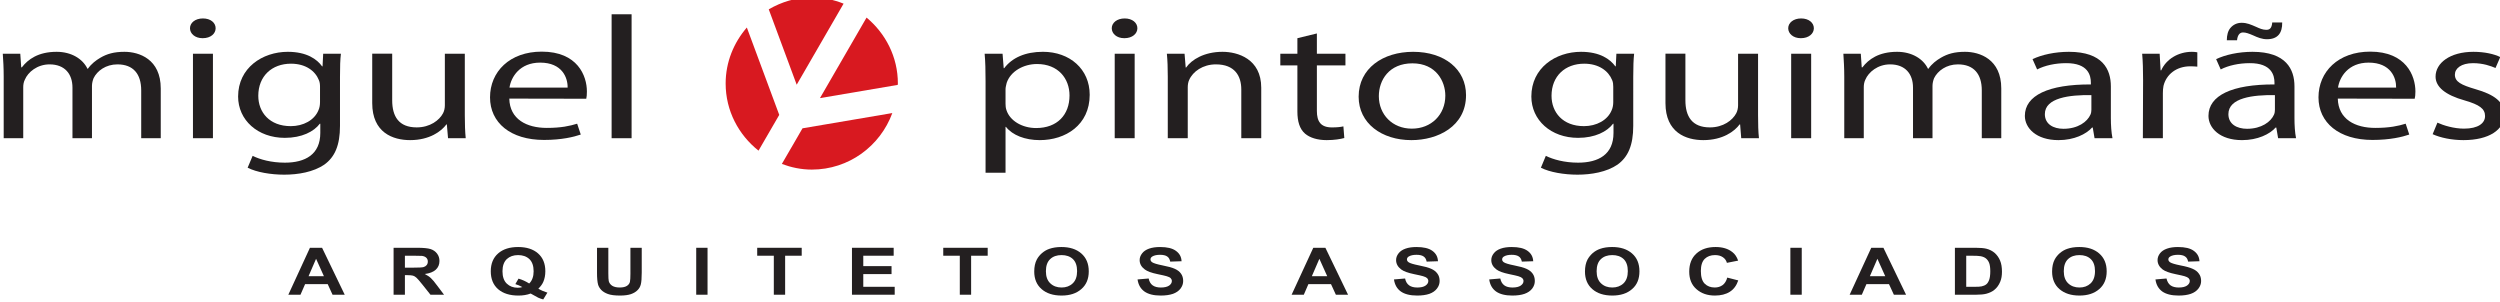 <?xml version="1.0" encoding="UTF-8" standalone="no"?>
<svg
   xmlns:dc="http://purl.org/dc/elements/1.1/"
   xmlns:cc="http://creativecommons.org/ns#"
   xmlns:rdf="http://www.w3.org/1999/02/22-rdf-syntax-ns#"
   xmlns:svg="http://www.w3.org/2000/svg"
   xmlns="http://www.w3.org/2000/svg"
   xmlns:sodipodi="http://sodipodi.sourceforge.net/DTD/sodipodi-0.dtd"
   xmlns:inkscape="http://www.inkscape.org/namespaces/inkscape"
   width="65.338mm"
   height="7.889mm"
   viewBox="0 0 65.338 7.889"
   version="1.1"
   id="svg8"
   inkscape:version="1.0.1 (3bc2e813f5, 2020-09-07)"
   sodipodi:docname="desenhando.svg">
  <defs
     id="defs2">
    <clipPath
       id="clipPath18"
       clipPathUnits="userSpaceOnUse">
      <path
         id="path16"
         d="M 0,595.28 H 841.89 V 0 H 0 Z" />
    </clipPath>
  </defs>
  <sodipodi:namedview
     id="base"
     pagecolor="#ffffff"
     bordercolor="#666666"
     borderopacity="1.0"
     inkscape:pageopacity="0.0"
     inkscape:pageshadow="2"
     inkscape:zoom="0.35"
     inkscape:cx="89.186951"
     inkscape:cy="-5.0925519"
     inkscape:document-units="mm"
     inkscape:current-layer="layer1"
     inkscape:document-rotation="0"
     showgrid="false"
     inkscape:window-width="1366"
     inkscape:window-height="728"
     inkscape:window-x="1366"
     inkscape:window-y="0"
     inkscape:window-maximized="0" />
  <g
     inkscape:label="Layer 1"
     inkscape:groupmode="layer"
     id="layer1"
     transform="translate(-82.236,-149.514)">
    <g
       id="g437">
      <g
         clip-path="url(#clipPath18)"
         id="g14"
         transform="matrix(0.353,0,0,-0.353,-33.657,258.363)">
        <g
           transform="translate(328.582,302.682)"
           id="g20">
          <path
             id="path22"
             style="fill:#231f20;fill-opacity:1;fill-rule:nonzero;stroke:none"
             d="m 0,0 c 0,0.66 -0.032,1.18 -0.067,1.695 h 1.295 l 0.07,-1.008 h 0.047 c 0.454,0.592 1.213,1.149 2.572,1.149 1.093,0 1.931,-0.518 2.285,-1.252 h 0.032 c 0.255,0.361 0.589,0.618 0.923,0.813 0.489,0.286 1.011,0.439 1.784,0.439 1.09,0 2.687,-0.543 2.687,-2.713 v -3.684 h -1.447 v 3.542 C 10.181,0.196 9.595,0.906 8.42,0.906 7.562,0.906 6.923,0.429 6.656,-0.116 6.589,-0.283 6.536,-0.49 6.536,-0.684 V -4.561 H 5.092 v 3.748 C 5.092,0.196 4.523,0.906 3.396,0.906 2.49,0.906 1.799,0.338 1.564,-0.232 1.479,-0.398 1.447,-0.593 1.447,-0.785 V -4.561 H 0 Z" />
        </g>
        <path
           id="path24"
           style="fill:#231f20;fill-opacity:1;fill-rule:nonzero;stroke:none"
           d="m 342.595,304.377 h 1.479 v -6.256 h -1.479 z m 0.706,1.15 c -0.553,0 -0.926,0.337 -0.926,0.736 0,0.403 0.387,0.726 0.958,0.726 0.575,0 0.941,-0.323 0.941,-0.726 0,-0.399 -0.366,-0.736 -0.955,-0.736 z" />
        <g
           transform="translate(352.002,301.921)"
           id="g26">
          <path
             id="path28"
             style="fill:#231f20;fill-opacity:1;fill-rule:nonzero;stroke:none"
             d="m 0,0 c 0,0.181 -0.015,0.349 -0.085,0.503 -0.267,0.674 -0.973,1.215 -2.065,1.215 -1.41,0 -2.42,-0.918 -2.42,-2.379 0,-1.214 0.826,-2.245 2.405,-2.245 0.926,0 1.746,0.438 2.048,1.174 C -0.032,-1.55 0,-1.33 0,-1.125 Z m 1.479,-2.882 c 0,-1.45 -0.386,-2.313 -1.157,-2.87 -0.808,-0.555 -1.948,-0.747 -2.973,-0.747 -0.979,0 -2.051,0.178 -2.707,0.516 l 0.369,0.878 c 0.539,-0.269 1.38,-0.505 2.385,-0.505 1.514,0 2.625,0.609 2.625,2.197 v 0.687 h -0.036 c -0.436,-0.584 -1.33,-1.047 -2.589,-1.047 -2.013,0 -3.46,1.318 -3.46,3.061 0,2.12 1.798,3.309 3.679,3.309 1.412,0 2.168,-0.557 2.537,-1.073 H 0.188 L 0.234,2.456 H 1.547 C 1.494,2.018 1.479,1.512 1.479,0.749 Z" />
        </g>
        <g
           transform="translate(362.722,299.827)"
           id="g30">
          <path
             id="path32"
             style="fill:#231f20;fill-opacity:1;fill-rule:nonzero;stroke:none"
             d="m 0,0 c 0,-0.645 0.018,-1.215 0.067,-1.705 h -1.309 l -0.088,1.022 h -0.032 c -0.369,-0.506 -1.242,-1.164 -2.687,-1.164 -1.277,0 -2.806,0.555 -2.806,2.741 v 3.657 h 1.479 V 1.099 c 0,-1.189 0.486,-2.004 1.813,-2.004 0.994,0 1.682,0.532 1.952,1.047 0.082,0.155 0.134,0.365 0.134,0.583 V 4.551 H 0 Z" />
        </g>
        <g
           transform="translate(370.334,301.87)"
           id="g34">
          <path
             id="path36"
             style="fill:#231f20;fill-opacity:1;fill-rule:nonzero;stroke:none"
             d="M 0,0 C 0.015,0.709 -0.387,1.848 -2.033,1.848 -3.545,1.848 -4.184,0.786 -4.304,0 Z m -4.318,-0.816 c 0.032,-1.537 1.295,-2.17 2.774,-2.17 1.058,0 1.711,0.144 2.25,0.312 l 0.267,-0.804 c -0.522,-0.179 -1.427,-0.399 -2.719,-0.399 -2.49,0 -3.999,1.28 -3.999,3.152 0,1.902 1.459,3.386 3.829,3.386 2.654,0 3.343,-1.794 3.343,-2.948 0,-0.231 -0.015,-0.411 -0.047,-0.54 z" />
        </g>
        <path
           id="path38"
           style="fill:#231f20;fill-opacity:1;fill-rule:nonzero;stroke:none"
           d="m 373.591,307.297 h 1.479 v -9.176 h -1.479 z" />
        <g
           transform="translate(402.756,300.668)"
           id="g40">
          <path
             id="path42"
             style="fill:#231f20;fill-opacity:1;fill-rule:nonzero;stroke:none"
             d="m 0,0 c 0,-0.153 0.015,-0.322 0.067,-0.464 0.252,-0.789 1.158,-1.33 2.198,-1.33 1.564,0 2.472,0.979 2.472,2.414 0,1.253 -0.841,2.326 -2.405,2.326 C 1.327,2.946 0.369,2.405 0.085,1.551 0.053,1.396 0,1.229 0,1.086 Z m -1.479,1.667 c 0,0.803 -0.015,1.446 -0.068,2.043 H -0.22 L -0.135,2.636 H -0.1 c 0.586,0.776 1.559,1.215 2.871,1.215 1.981,0 3.46,-1.279 3.46,-3.18 0,-2.246 -1.795,-3.359 -3.694,-3.359 -1.093,0 -2.018,0.362 -2.505,0.98 H 0 v -3.394 h -1.479 z" />
        </g>
        <path
           id="path44"
           style="fill:#231f20;fill-opacity:1;fill-rule:nonzero;stroke:none"
           d="m 410.839,304.377 h 1.477 v -6.256 h -1.477 z m 0.703,1.15 c -0.556,0 -0.922,0.337 -0.922,0.736 0,0.403 0.386,0.726 0.958,0.726 0.568,0 0.94,-0.323 0.94,-0.726 0,-0.399 -0.372,-0.736 -0.961,-0.736 z" />
        <g
           transform="translate(414.768,302.682)"
           id="g46">
          <path
             id="path48"
             style="fill:#231f20;fill-opacity:1;fill-rule:nonzero;stroke:none"
             d="M 0,0 C 0,0.66 -0.018,1.18 -0.067,1.695 H 1.242 L 1.327,0.674 h 0.032 c 0.402,0.583 1.345,1.162 2.69,1.162 1.125,0 2.871,-0.518 2.871,-2.661 V -4.561 H 5.443 v 3.606 c 0,1.01 -0.489,1.861 -1.883,1.861 -0.958,0 -1.711,-0.529 -1.981,-1.164 -0.067,-0.14 -0.1,-0.347 -0.1,-0.527 V -4.561 H 0 Z" />
        </g>
        <g
           transform="translate(425.807,305.877)"
           id="g50">
          <path
             id="path52"
             style="fill:#231f20;fill-opacity:1;fill-rule:nonzero;stroke:none"
             d="M 0,0 V -1.5 H 2.115 V -2.367 H 0 v -3.37 c 0,-0.779 0.285,-1.219 1.111,-1.219 0.401,0 0.635,0.029 0.852,0.077 L 2.031,-7.742 C 1.746,-7.82 1.293,-7.897 0.725,-7.897 c -0.692,0 -1.246,0.18 -1.598,0.477 -0.404,0.348 -0.57,0.904 -0.57,1.643 v 3.41 H -2.707 V -1.5 h 1.264 v 1.149 z" />
        </g>
        <g
           transform="translate(432.85,298.83)"
           id="g54">
          <path
             id="path56"
             style="fill:#231f20;fill-opacity:1;fill-rule:nonzero;stroke:none"
             d="m 0,0 c 1.412,0 2.467,1.022 2.467,2.444 0,1.061 -0.688,2.391 -2.434,2.391 -1.732,0 -2.488,-1.24 -2.488,-2.429 C -2.455,1.036 -1.443,0 -0.018,0 Z m -0.053,-0.85 c -2.185,0 -3.898,1.242 -3.898,3.216 0,2.095 1.799,3.322 4.033,3.322 C 2.418,5.688 4,4.384 4,2.482 4,0.159 1.898,-0.85 -0.035,-0.85 Z" />
        </g>
        <g
           transform="translate(447.75,301.921)"
           id="g58">
          <path
             id="path60"
             style="fill:#231f20;fill-opacity:1;fill-rule:nonzero;stroke:none"
             d="m 0,0 c 0,0.181 -0.014,0.349 -0.082,0.503 -0.272,0.674 -0.979,1.215 -2.07,1.215 -1.411,0 -2.418,-0.918 -2.418,-2.379 0,-1.214 0.824,-2.245 2.402,-2.245 0.926,0 1.746,0.438 2.049,1.174 C -0.035,-1.55 0,-1.33 0,-1.125 Z m 1.48,-2.882 c 0,-1.45 -0.39,-2.313 -1.16,-2.87 -0.806,-0.555 -1.949,-0.747 -2.974,-0.747 -0.973,0 -2.051,0.178 -2.703,0.516 l 0.365,0.878 c 0.539,-0.269 1.381,-0.505 2.388,-0.505 1.512,0 2.622,0.609 2.622,2.197 v 0.687 h -0.032 c -0.439,-0.584 -1.334,-1.047 -2.59,-1.047 -2.015,0 -3.46,1.318 -3.46,3.061 0,2.12 1.796,3.309 3.677,3.309 1.412,0 2.168,-0.557 2.539,-1.073 H 0.186 L 0.232,2.456 H 1.545 C 1.498,2.018 1.48,1.512 1.48,0.749 Z" />
        </g>
        <g
           transform="translate(458.471,299.827)"
           id="g62">
          <path
             id="path64"
             style="fill:#231f20;fill-opacity:1;fill-rule:nonzero;stroke:none"
             d="m 0,0 c 0,-0.645 0.014,-1.215 0.066,-1.705 h -1.312 l -0.082,1.022 h -0.037 c -0.367,-0.506 -1.242,-1.164 -2.688,-1.164 -1.277,0 -2.802,0.555 -2.802,2.741 v 3.657 h 1.476 V 1.099 c 0,-1.189 0.488,-2.004 1.813,-2.004 0.994,0 1.681,0.532 1.951,1.047 0.082,0.155 0.135,0.365 0.135,0.583 V 4.551 H 0 Z" />
        </g>
        <path
           id="path66"
           style="fill:#231f20;fill-opacity:1;fill-rule:nonzero;stroke:none"
           d="m 460.922,304.377 h 1.48 v -6.256 h -1.48 z m 0.707,1.15 c -0.555,0 -0.926,0.337 -0.926,0.736 0,0.403 0.387,0.726 0.957,0.726 0.569,0 0.942,-0.323 0.942,-0.726 0,-0.399 -0.373,-0.736 -0.959,-0.736 z" />
        <g
           transform="translate(464.853,302.682)"
           id="g68">
          <path
             id="path70"
             style="fill:#231f20;fill-opacity:1;fill-rule:nonzero;stroke:none"
             d="M 0,0 C 0,0.66 -0.035,1.18 -0.066,1.695 H 1.225 L 1.293,0.687 h 0.053 c 0.451,0.592 1.207,1.149 2.566,1.149 1.092,0 1.934,-0.518 2.285,-1.252 h 0.035 c 0.252,0.361 0.586,0.618 0.922,0.813 0.491,0.286 1.008,0.439 1.782,0.439 1.093,0 2.689,-0.543 2.689,-2.713 v -3.684 h -1.443 v 3.542 C 10.182,0.196 9.59,0.906 8.414,0.906 7.559,0.906 6.92,0.429 6.65,-0.116 6.584,-0.283 6.533,-0.49 6.533,-0.684 V -4.561 H 5.09 v 3.748 C 5.09,0.196 4.518,0.906 3.393,0.906 2.484,0.906 1.797,0.338 1.559,-0.232 1.477,-0.398 1.445,-0.593 1.445,-0.785 V -4.561 H 0 Z" />
        </g>
        <g
           transform="translate(483.15,301.312)"
           id="g72">
          <path
             id="path74"
             style="fill:#231f20;fill-opacity:1;fill-rule:nonzero;stroke:none"
             d="m 0,0 c -1.611,0.026 -3.445,-0.193 -3.445,-1.407 0,-0.748 0.634,-1.086 1.377,-1.086 1.074,0 1.763,0.518 1.998,1.047 C -0.018,-1.33 0,-1.201 0,-1.085 Z m 1.441,-1.692 c 0,-0.541 0.036,-1.073 0.12,-1.498 H 0.234 L 0.1,-2.401 H 0.049 c -0.436,-0.493 -1.33,-0.931 -2.487,-0.931 -1.646,0 -2.488,0.894 -2.488,1.796 0,1.512 1.75,2.339 4.887,2.326 v 0.129 c 0,0.52 -0.182,1.46 -1.846,1.447 -0.773,0 -1.56,-0.168 -2.133,-0.465 l -0.339,0.762 c 0.673,0.325 1.664,0.543 2.693,0.543 2.502,0 3.105,-1.305 3.105,-2.557 z" />
        </g>
        <g
           transform="translate(486.977,302.424)"
           id="g76">
          <path
             id="path78"
             style="fill:#231f20;fill-opacity:1;fill-rule:nonzero;stroke:none"
             d="m 0,0 c 0,0.738 -0.016,1.369 -0.068,1.953 h 1.295 l 0.07,-1.228 h 0.047 c 0.373,0.838 1.277,1.369 2.273,1.369 0.147,0 0.268,-0.012 0.399,-0.037 V 0.996 C 3.85,1.009 3.699,1.021 3.498,1.021 2.457,1.021 1.717,0.415 1.512,-0.426 1.479,-0.592 1.465,-0.773 1.465,-0.971 v -3.332 h -1.481 z" />
        </g>
        <g
           transform="translate(496.738,301.312)"
           id="g80">
          <path
             id="path82"
             style="fill:#231f20;fill-opacity:1;fill-rule:nonzero;stroke:none"
             d="m 0,0 c -1.611,0.026 -3.445,-0.193 -3.445,-1.407 0,-0.748 0.64,-1.086 1.379,-1.086 1.072,0 1.767,0.518 1.998,1.047 C -0.016,-1.33 0,-1.201 0,-1.085 Z m -3.561,4.061 c 0,0.375 0.082,0.697 0.268,0.915 0.201,0.233 0.475,0.378 0.826,0.378 0.401,0 0.674,-0.128 1.074,-0.3 0.252,-0.116 0.485,-0.22 0.754,-0.22 0.252,0 0.405,0.117 0.44,0.543 H 0.539 C 0.553,4.589 0.205,4.138 -0.59,4.138 c -0.365,0 -0.685,0.129 -1.021,0.285 -0.334,0.142 -0.537,0.217 -0.756,0.217 -0.252,0 -0.404,-0.217 -0.438,-0.579 z m 5.008,-5.753 c 0,-0.541 0.032,-1.073 0.117,-1.498 H 0.236 L 0.102,-2.401 H 0.053 c -0.44,-0.493 -1.328,-0.931 -2.489,-0.931 -1.646,0 -2.484,0.894 -2.484,1.796 0,1.512 1.746,2.339 4.887,2.326 v 0.129 c 0,0.52 -0.188,1.46 -1.848,1.447 -0.771,0 -1.564,-0.168 -2.133,-0.465 l -0.338,0.762 c 0.672,0.325 1.664,0.543 2.69,0.543 2.502,0 3.109,-1.305 3.109,-2.557 z" />
        </g>
        <g
           transform="translate(505.711,301.87)"
           id="g84">
          <path
             id="path86"
             style="fill:#231f20;fill-opacity:1;fill-rule:nonzero;stroke:none"
             d="M 0,0 C 0.016,0.709 -0.387,1.848 -2.033,1.848 -3.545,1.848 -4.184,0.786 -4.301,0 Z m -4.318,-0.816 c 0.035,-1.537 1.295,-2.17 2.771,-2.17 1.061,0 1.715,0.144 2.254,0.312 l 0.266,-0.804 c -0.518,-0.179 -1.426,-0.399 -2.721,-0.399 -2.484,0 -4,1.28 -4,3.152 0,1.902 1.465,3.386 3.83,3.386 2.656,0 3.346,-1.794 3.346,-2.948 0,-0.231 -0.018,-0.411 -0.053,-0.54 z" />
        </g>
        <g
           transform="translate(508.769,299.273)"
           id="g88">
          <path
             id="path90"
             style="fill:#231f20;fill-opacity:1;fill-rule:nonzero;stroke:none"
             d="m 0,0 c 0.455,-0.209 1.225,-0.443 1.967,-0.443 1.054,0 1.56,0.403 1.56,0.932 0,0.545 -0.422,0.84 -1.494,1.152 -1.478,0.411 -2.17,1.02 -2.17,1.768 0,1.009 1.075,1.836 2.803,1.836 0.826,0 1.547,-0.166 1.986,-0.389 L 4.299,4.044 C 3.979,4.187 3.393,4.405 2.635,4.405 1.762,4.405 1.293,4.018 1.293,3.554 1.293,3.022 1.762,2.791 2.818,2.48 4.213,2.079 4.955,1.536 4.955,0.593 c 0,-1.113 -1.129,-1.886 -3.027,-1.886 -0.887,0 -1.713,0.181 -2.282,0.439 z" />
        </g>
        <g
           transform="translate(352.29,287.905)"
           id="g92">
          <path
             id="path94"
             style="fill:#231f20;fill-opacity:1;fill-rule:nonzero;stroke:none"
             d="M 0,0 -0.58,1.289 -1.137,0 Z M 1.541,-1.371 H 0.639 l -0.358,0.785 h -1.673 l -0.342,-0.785 h -0.9 l 1.6,3.475 h 0.899 z" />
        </g>
        <g
           transform="translate(358.287,288.538)"
           id="g96">
          <path
             id="path98"
             style="fill:#231f20;fill-opacity:1;fill-rule:nonzero;stroke:none"
             d="m 0,0 h 0.621 c 0.404,0 0.656,0.012 0.756,0.041 0.1,0.029 0.176,0.078 0.234,0.148 0.056,0.069 0.085,0.157 0.085,0.262 0,0.117 -0.035,0.211 -0.114,0.283 C 1.509,0.807 1.403,0.85 1.266,0.871 1.198,0.877 0.996,0.883 0.656,0.883 H 0 Z M -0.838,-2.004 V 1.471 H 0.929 C 1.374,1.471 1.696,1.438 1.896,1.377 2.098,1.313 2.259,1.201 2.379,1.043 2.502,0.883 2.558,0.699 2.558,0.496 2.558,0.234 2.47,0.02 2.285,-0.152 2.104,-0.318 1.831,-0.426 1.468,-0.471 1.646,-0.561 1.799,-0.656 1.913,-0.764 2.03,-0.867 2.191,-1.059 2.388,-1.328 L 2.897,-2.004 H 1.893 l -0.601,0.756 c -0.217,0.271 -0.363,0.439 -0.445,0.51 -0.076,0.07 -0.161,0.119 -0.249,0.146 -0.091,0.024 -0.235,0.037 -0.428,0.037 H 0 v -1.449 z" />
        </g>
        <g
           transform="translate(367.489,287.364)"
           id="g100">
          <path
             id="path102"
             style="fill:#231f20;fill-opacity:1;fill-rule:nonzero;stroke:none"
             d="m 0,0 c 0.111,0.107 0.193,0.236 0.246,0.389 0.056,0.148 0.082,0.322 0.082,0.517 0,0.403 -0.108,0.703 -0.316,0.903 -0.214,0.199 -0.492,0.295 -0.835,0.295 -0.346,0 -0.621,-0.1 -0.835,-0.295 -0.211,-0.204 -0.32,-0.502 -0.32,-0.903 0,-0.408 0.109,-0.715 0.32,-0.916 0.214,-0.203 0.48,-0.303 0.805,-0.303 0.124,0 0.241,0.016 0.346,0.049 -0.17,0.094 -0.346,0.168 -0.518,0.219 l 0.234,0.406 C -0.513,0.281 -0.252,0.162 0,0 m 0.677,-0.383 c 0.205,-0.123 0.43,-0.219 0.671,-0.293 L 1.04,-1.178 c -0.126,0.032 -0.252,0.073 -0.372,0.129 -0.029,0.012 -0.214,0.113 -0.56,0.307 -0.269,-0.102 -0.574,-0.151 -0.905,-0.151 -0.639,0 -1.142,0.159 -1.503,0.471 -0.363,0.317 -0.545,0.758 -0.545,1.328 0,0.567 0.185,1.008 0.548,1.324 0.363,0.317 0.856,0.471 1.48,0.471 0.615,0 1.107,-0.154 1.47,-0.471 C 1.014,1.914 1.195,1.477 1.195,0.91 1.195,0.611 1.143,0.348 1.043,0.119 0.967,-0.055 0.844,-0.223 0.677,-0.383" />
        </g>
        <g
           transform="translate(372.51,290.009)"
           id="g104">
          <path
             id="path106"
             style="fill:#231f20;fill-opacity:1;fill-rule:nonzero;stroke:none"
             d="m 0,0 h 0.838 v -1.887 c 0,-0.299 0.012,-0.492 0.032,-0.582 0.038,-0.142 0.123,-0.256 0.255,-0.344 0.138,-0.085 0.322,-0.128 0.557,-0.128 0.237,0 0.413,0.043 0.536,0.123 0.123,0.082 0.193,0.181 0.22,0.3 0.023,0.12 0.035,0.315 0.035,0.59 V 0 H 3.311 V -1.828 C 3.311,-2.244 3.287,-2.541 3.243,-2.711 3.199,-2.885 3.114,-3.029 2.991,-3.146 2.874,-3.266 2.707,-3.363 2.505,-3.434 2.303,-3.5 2.036,-3.537 1.705,-3.537 1.31,-3.537 1.011,-3.498 0.803,-3.42 0.601,-3.346 0.437,-3.246 0.316,-3.123 0.202,-3 0.123,-2.871 0.082,-2.736 0.026,-2.537 0,-2.244 0,-1.855 Z" />
        </g>
        <path
           id="path108"
           style="fill:#231f20;fill-opacity:1;fill-rule:nonzero;stroke:none"
           d="m 379.855,290.009 h 0.838 v -3.475 h -0.838 z" />
        <g
           transform="translate(385.6,286.534)"
           id="g110">
          <path
             id="path112"
             style="fill:#231f20;fill-opacity:1;fill-rule:nonzero;stroke:none"
             d="M 0,0 V 2.887 H -1.23 V 3.475 H 2.065 V 2.887 H 0.838 V 0 Z" />
        </g>
        <g
           transform="translate(391.386,286.534)"
           id="g114">
          <path
             id="path116"
             style="fill:#231f20;fill-opacity:1;fill-rule:nonzero;stroke:none"
             d="M 0,0 V 3.475 H 3.088 V 2.887 H 0.838 V 2.117 H 2.93 V 1.527 H 0.838 V 0.586 H 3.164 V 0 Z" />
        </g>
        <g
           transform="translate(399.37,286.534)"
           id="g118">
          <path
             id="path120"
             style="fill:#231f20;fill-opacity:1;fill-rule:nonzero;stroke:none"
             d="m 0,0 v 2.887 h -1.225 v 0.588 h 3.29 V 2.887 H 0.838 V 0 Z" />
        </g>
        <g
           transform="translate(405.745,288.271)"
           id="g122">
          <path
             id="path124"
             style="fill:#231f20;fill-opacity:1;fill-rule:nonzero;stroke:none"
             d="m 0,0 c 0,-0.393 0.108,-0.693 0.328,-0.896 0.217,-0.206 0.492,-0.307 0.832,-0.307 0.334,0 0.61,0.101 0.823,0.305 0.217,0.203 0.326,0.505 0.326,0.908 0,0.398 -0.106,0.699 -0.314,0.896 C 1.784,1.102 1.503,1.197 1.16,1.197 0.812,1.197 0.53,1.102 0.319,0.902 0.105,0.703 0,0.402 0,0 m -0.864,-0.021 c 0,0.353 0.064,0.65 0.19,0.89 0.094,0.178 0.223,0.336 0.387,0.479 0.164,0.138 0.343,0.244 0.536,0.31 0.264,0.092 0.56,0.137 0.897,0.137 0.615,0 1.107,-0.156 1.473,-0.475 0.366,-0.318 0.554,-0.759 0.554,-1.326 0,-0.562 -0.185,-1 -0.551,-1.314 -0.363,-0.321 -0.85,-0.479 -1.462,-0.479 -0.621,0 -1.113,0.158 -1.476,0.475 -0.364,0.314 -0.548,0.75 -0.548,1.303" />
        </g>
        <g
           transform="translate(412.53,287.665)"
           id="g126">
          <path
             id="path128"
             style="fill:#231f20;fill-opacity:1;fill-rule:nonzero;stroke:none"
             d="m 0,0 0.823,0.07 c 0.047,-0.232 0.144,-0.398 0.296,-0.508 0.152,-0.107 0.352,-0.16 0.607,-0.16 0.269,0 0.471,0.049 0.612,0.143 0.135,0.098 0.202,0.209 0.202,0.338 0,0.082 -0.029,0.148 -0.088,0.211 C 2.399,0.148 2.3,0.199 2.153,0.24 2.054,0.27 1.831,0.322 1.482,0.393 1.031,0.486 0.721,0.6 0.539,0.738 0.281,0.928 0.155,1.16 0.155,1.434 0.155,1.611 0.217,1.775 0.337,1.93 0.454,2.086 0.63,2.201 0.853,2.281 1.078,2.361 1.351,2.4 1.67,2.4 2.188,2.4 2.581,2.309 2.842,2.115 3.108,1.924 3.246,1.67 3.258,1.348 L 2.42,1.32 C 2.382,1.502 2.309,1.627 2.191,1.703 2.074,1.785 1.896,1.824 1.661,1.824 1.418,1.824 1.228,1.781 1.093,1.699 1.002,1.643 0.958,1.572 0.958,1.482 0.958,1.4 0.999,1.33 1.084,1.271 1.189,1.199 1.444,1.121 1.852,1.039 2.259,0.961 2.561,0.877 2.757,0.787 2.95,0.701 3.105,0.588 3.214,0.434 3.322,0.287 3.378,0.104 3.378,-0.117 3.378,-0.318 3.313,-0.504 3.182,-0.678 3.05,-0.852 2.859,-0.979 2.622,-1.066 2.376,-1.15 2.077,-1.193 1.714,-1.193 1.189,-1.193 0.788,-1.09 0.507,-0.891 0.223,-0.686 0.056,-0.391 0,0" />
        </g>
        <g
           transform="translate(426.572,287.905)"
           id="g130">
          <path
             id="path132"
             style="fill:#231f20;fill-opacity:1;fill-rule:nonzero;stroke:none"
             d="M 0,0 -0.58,1.289 -1.137,0 Z M 1.543,-1.371 H 0.641 l -0.36,0.785 h -1.674 l -0.339,-0.785 h -0.903 l 1.604,3.475 h 0.896 z" />
        </g>
        <g
           transform="translate(431.514,287.665)"
           id="g134">
          <path
             id="path136"
             style="fill:#231f20;fill-opacity:1;fill-rule:nonzero;stroke:none"
             d="m 0,0 0.824,0.07 c 0.047,-0.232 0.147,-0.398 0.299,-0.508 0.148,-0.107 0.352,-0.16 0.606,-0.16 0.269,0 0.474,0.049 0.609,0.143 0.139,0.098 0.205,0.209 0.205,0.338 0,0.082 -0.029,0.148 -0.084,0.211 C 2.4,0.148 2.301,0.199 2.156,0.24 2.057,0.27 1.834,0.322 1.486,0.393 1.035,0.486 0.725,0.6 0.539,0.738 0.285,0.928 0.158,1.16 0.158,1.434 0.158,1.611 0.217,1.775 0.338,1.93 0.455,2.086 0.631,2.201 0.855,2.281 1.082,2.361 1.352,2.4 1.67,2.4 2.191,2.4 2.582,2.309 2.848,2.115 3.111,1.924 3.246,1.67 3.258,1.348 L 2.42,1.32 C 2.385,1.502 2.309,1.627 2.191,1.703 2.074,1.785 1.898,1.824 1.664,1.824 1.422,1.824 1.234,1.781 1.094,1.699 1.008,1.643 0.961,1.572 0.961,1.482 0.961,1.4 1.002,1.33 1.088,1.271 1.189,1.199 1.447,1.121 1.855,1.039 2.26,0.961 2.564,0.877 2.76,0.787 2.953,0.701 3.105,0.588 3.215,0.434 3.328,0.287 3.381,0.104 3.381,-0.117 3.381,-0.318 3.316,-0.504 3.182,-0.678 3.051,-0.852 2.863,-0.979 2.623,-1.066 2.379,-1.15 2.078,-1.193 1.721,-1.193 1.193,-1.193 0.789,-1.09 0.508,-0.891 0.223,-0.686 0.057,-0.391 0,0" />
        </g>
        <g
           transform="translate(438.566,287.665)"
           id="g138">
          <path
             id="path140"
             style="fill:#231f20;fill-opacity:1;fill-rule:nonzero;stroke:none"
             d="m 0,0 0.82,0.07 c 0.049,-0.232 0.147,-0.398 0.299,-0.508 0.147,-0.107 0.352,-0.16 0.606,-0.16 0.269,0 0.472,0.049 0.609,0.143 0.139,0.098 0.205,0.209 0.205,0.338 0,0.082 -0.029,0.148 -0.088,0.211 C 2.393,0.148 2.293,0.199 2.152,0.24 2.053,0.27 1.83,0.322 1.482,0.393 1.031,0.486 0.715,0.6 0.535,0.738 0.281,0.928 0.154,1.16 0.154,1.434 0.154,1.611 0.213,1.775 0.336,1.93 0.453,2.086 0.627,2.201 0.852,2.281 1.078,2.361 1.348,2.4 1.666,2.4 2.188,2.4 2.578,2.309 2.842,2.115 3.107,1.924 3.242,1.67 3.258,1.348 L 2.416,1.32 C 2.381,1.502 2.305,1.627 2.188,1.703 2.068,1.785 1.895,1.824 1.66,1.824 1.418,1.824 1.227,1.781 1.09,1.699 1.002,1.643 0.957,1.572 0.957,1.482 0.957,1.4 0.998,1.33 1.084,1.271 1.189,1.199 1.443,1.121 1.854,1.039 2.258,0.961 2.561,0.877 2.756,0.787 2.949,0.701 3.102,0.588 3.213,0.434 3.322,0.287 3.377,0.104 3.377,-0.117 3.377,-0.318 3.313,-0.504 3.182,-0.678 3.047,-0.852 2.859,-0.979 2.615,-1.066 2.375,-1.15 2.076,-1.193 1.711,-1.193 1.189,-1.193 0.787,-1.09 0.504,-0.891 0.223,-0.686 0.055,-0.391 0,0" />
        </g>
        <g
           transform="translate(446.519,288.271)"
           id="g142">
          <path
             id="path144"
             style="fill:#231f20;fill-opacity:1;fill-rule:nonzero;stroke:none"
             d="m 0,0 c 0,-0.393 0.109,-0.693 0.328,-0.896 0.217,-0.206 0.492,-0.307 0.83,-0.307 0.336,0 0.612,0.101 0.828,0.305 0.215,0.203 0.323,0.505 0.323,0.908 0,0.398 -0.106,0.699 -0.313,0.896 C 1.785,1.102 1.506,1.197 1.158,1.197 0.813,1.197 0.531,1.102 0.32,0.902 0.105,0.703 0,0.402 0,0 m -0.863,-0.021 c 0,0.353 0.064,0.65 0.189,0.89 0.098,0.178 0.227,0.336 0.387,0.479 0.164,0.138 0.346,0.244 0.539,0.31 C 0.51,1.75 0.809,1.795 1.148,1.795 1.762,1.795 2.254,1.639 2.619,1.32 2.988,1.002 3.17,0.561 3.17,-0.006 3.17,-0.568 2.992,-1.006 2.625,-1.32 2.26,-1.641 1.773,-1.799 1.16,-1.799 c -0.617,0 -1.113,0.158 -1.476,0.475 -0.364,0.314 -0.547,0.75 -0.547,1.303" />
        </g>
        <g
           transform="translate(456.191,287.802)"
           id="g146">
          <path
             id="path148"
             style="fill:#231f20;fill-opacity:1;fill-rule:nonzero;stroke:none"
             d="M 0,0 0.814,-0.209 C 0.686,-0.584 0.48,-0.869 0.189,-1.051 -0.1,-1.236 -0.473,-1.33 -0.918,-1.33 c -0.553,0 -1.008,0.158 -1.365,0.475 -0.358,0.314 -0.533,0.744 -0.533,1.293 0,0.578 0.179,1.027 0.537,1.349 0.357,0.32 0.828,0.477 1.414,0.477 0.51,0 0.926,-0.123 1.242,-0.375 C 0.568,1.744 0.709,1.533 0.805,1.256 L -0.027,1.092 c -0.047,0.178 -0.149,0.318 -0.307,0.422 -0.156,0.105 -0.35,0.152 -0.572,0.152 -0.313,0 -0.565,-0.09 -0.758,-0.275 -0.193,-0.186 -0.291,-0.489 -0.291,-0.903 0,-0.441 0.098,-0.754 0.287,-0.941 0.191,-0.188 0.439,-0.281 0.742,-0.281 0.223,0 0.418,0.06 0.58,0.177 C -0.186,-0.438 -0.068,-0.254 0,0" />
        </g>
        <path
           id="path150"
           style="fill:#231f20;fill-opacity:1;fill-rule:nonzero;stroke:none"
           d="m 460.863,290.009 h 0.842 v -3.475 h -0.842 z" />
        <g
           transform="translate(467.887,287.905)"
           id="g152">
          <path
             id="path154"
             style="fill:#231f20;fill-opacity:1;fill-rule:nonzero;stroke:none"
             d="M 0,0 -0.58,1.289 -1.137,0 Z M 1.541,-1.371 H 0.639 l -0.362,0.785 h -1.67 l -0.341,-0.785 h -0.901 l 1.6,3.475 h 0.9 z" />
        </g>
        <g
           transform="translate(473.883,289.421)"
           id="g156">
          <path
             id="path158"
             style="fill:#231f20;fill-opacity:1;fill-rule:nonzero;stroke:none"
             d="m 0,0 v -2.301 h 0.631 c 0.23,0 0.4,0.008 0.504,0.031 0.14,0.03 0.252,0.077 0.342,0.147 0.091,0.066 0.162,0.18 0.22,0.334 0.055,0.156 0.084,0.367 0.084,0.635 0,0.267 -0.029,0.474 -0.084,0.619 -0.058,0.144 -0.138,0.254 -0.24,0.336 -0.103,0.08 -0.232,0.133 -0.391,0.164 C 0.953,-0.012 0.721,0 0.379,0 Z M -0.838,0.588 H 0.697 C 1.041,0.588 1.307,0.564 1.486,0.52 1.732,0.459 1.939,0.352 2.113,0.201 2.285,0.045 2.418,-0.143 2.508,-0.363 2.602,-0.586 2.646,-0.859 2.646,-1.186 2.646,-1.469 2.605,-1.719 2.518,-1.924 2.414,-2.18 2.266,-2.381 2.072,-2.535 1.928,-2.654 1.732,-2.748 1.482,-2.816 1.295,-2.863 1.053,-2.887 0.742,-2.887 h -1.58 z" />
        </g>
        <g
           transform="translate(481.106,288.271)"
           id="g160">
          <path
             id="path162"
             style="fill:#231f20;fill-opacity:1;fill-rule:nonzero;stroke:none"
             d="m 0,0 c 0,-0.393 0.111,-0.693 0.328,-0.896 0.217,-0.206 0.494,-0.307 0.832,-0.307 0.336,0 0.61,0.101 0.826,0.305 0.213,0.203 0.325,0.505 0.325,0.908 0,0.398 -0.106,0.699 -0.317,0.896 C 1.787,1.102 1.508,1.197 1.16,1.197 0.811,1.197 0.533,1.102 0.318,0.902 0.105,0.703 0,0.402 0,0 m -0.865,-0.021 c 0,0.353 0.064,0.65 0.191,0.89 0.094,0.178 0.223,0.336 0.387,0.479 0.164,0.138 0.346,0.244 0.539,0.31 0.26,0.092 0.557,0.137 0.898,0.137 0.614,0 1.102,-0.156 1.469,-0.475 0.369,-0.318 0.557,-0.759 0.557,-1.326 0,-0.562 -0.186,-1 -0.551,-1.314 -0.367,-0.321 -0.854,-0.479 -1.465,-0.479 -0.619,0 -1.107,0.158 -1.476,0.475 -0.364,0.314 -0.549,0.75 -0.549,1.303" />
        </g>
        <g
           transform="translate(487.893,287.665)"
           id="g164">
          <path
             id="path166"
             style="fill:#231f20;fill-opacity:1;fill-rule:nonzero;stroke:none"
             d="m 0,0 0.818,0.07 c 0.053,-0.232 0.153,-0.398 0.299,-0.508 0.153,-0.107 0.354,-0.16 0.61,-0.16 0.269,0 0.47,0.049 0.609,0.143 0.135,0.098 0.205,0.209 0.205,0.338 0,0.082 -0.029,0.148 -0.088,0.211 C 2.396,0.148 2.297,0.199 2.154,0.24 2.051,0.27 1.832,0.322 1.482,0.393 1.031,0.486 0.719,0.6 0.533,0.738 0.285,0.928 0.156,1.16 0.156,1.434 0.156,1.611 0.215,1.775 0.334,1.93 0.455,2.086 0.625,2.201 0.854,2.281 1.076,2.361 1.352,2.4 1.664,2.4 2.189,2.4 2.582,2.309 2.842,2.115 3.105,1.924 3.244,1.67 3.258,1.348 L 2.42,1.32 C 2.385,1.502 2.307,1.627 2.189,1.703 2.072,1.785 1.896,1.824 1.662,1.824 1.418,1.824 1.229,1.781 1.094,1.699 1.002,1.643 0.955,1.572 0.955,1.482 0.955,1.4 1,1.33 1.082,1.271 1.188,1.199 1.445,1.121 1.85,1.039 2.26,0.961 2.559,0.877 2.754,0.787 2.951,0.701 3.104,0.588 3.211,0.434 3.326,0.287 3.381,0.104 3.381,-0.117 3.381,-0.318 3.314,-0.504 3.18,-0.678 3.045,-0.852 2.863,-0.979 2.617,-1.066 2.373,-1.15 2.074,-1.193 1.715,-1.193 1.189,-1.193 0.785,-1.09 0.502,-0.891 0.223,-0.686 0.053,-0.391 0,0" />
        </g>
        <g
           transform="translate(389.017,301.09)"
           id="g168">
          <path
             id="path170"
             style="fill:#d81920;fill-opacity:1;fill-rule:nonzero;stroke:none"
             d="m 0,0 5.757,0.979 c 0,0.035 0.011,0.068 0.011,0.104 0,1.97 -0.914,3.709 -2.319,4.879 z" />
        </g>
        <g
           transform="translate(387.294,302.082)"
           id="g172">
          <path
             id="path174"
             style="fill:#d81920;fill-opacity:1;fill-rule:nonzero;stroke:none"
             d="M 0,0 3.472,6.002 C 2.741,6.294 1.949,6.465 1.115,6.465 -0.05,6.465 -1.129,6.128 -2.069,5.581 Z" />
        </g>
        <g
           transform="translate(386.002,299.848)"
           id="g176">
          <path
             id="path178"
             style="fill:#d81920;fill-opacity:1;fill-rule:nonzero;stroke:none"
             d="M 0,0 -2.399,6.469 C -3.363,5.352 -3.968,3.915 -3.968,2.325 c 0,-2.024 0.962,-3.806 2.433,-4.973 z" />
        </g>
        <g
           transform="translate(387.724,298.854)"
           id="g180">
          <path
             id="path182"
             style="fill:#d81920;fill-opacity:1;fill-rule:nonzero;stroke:none"
             d="m 0,0 -0.825,-1.426 v 0.003 l -0.704,-1.215 c 0.692,-0.258 1.432,-0.418 2.215,-0.418 2.749,0 5.069,1.747 5.964,4.186 z" />
        </g>
      </g>
    </g>
  </g>
</svg>
